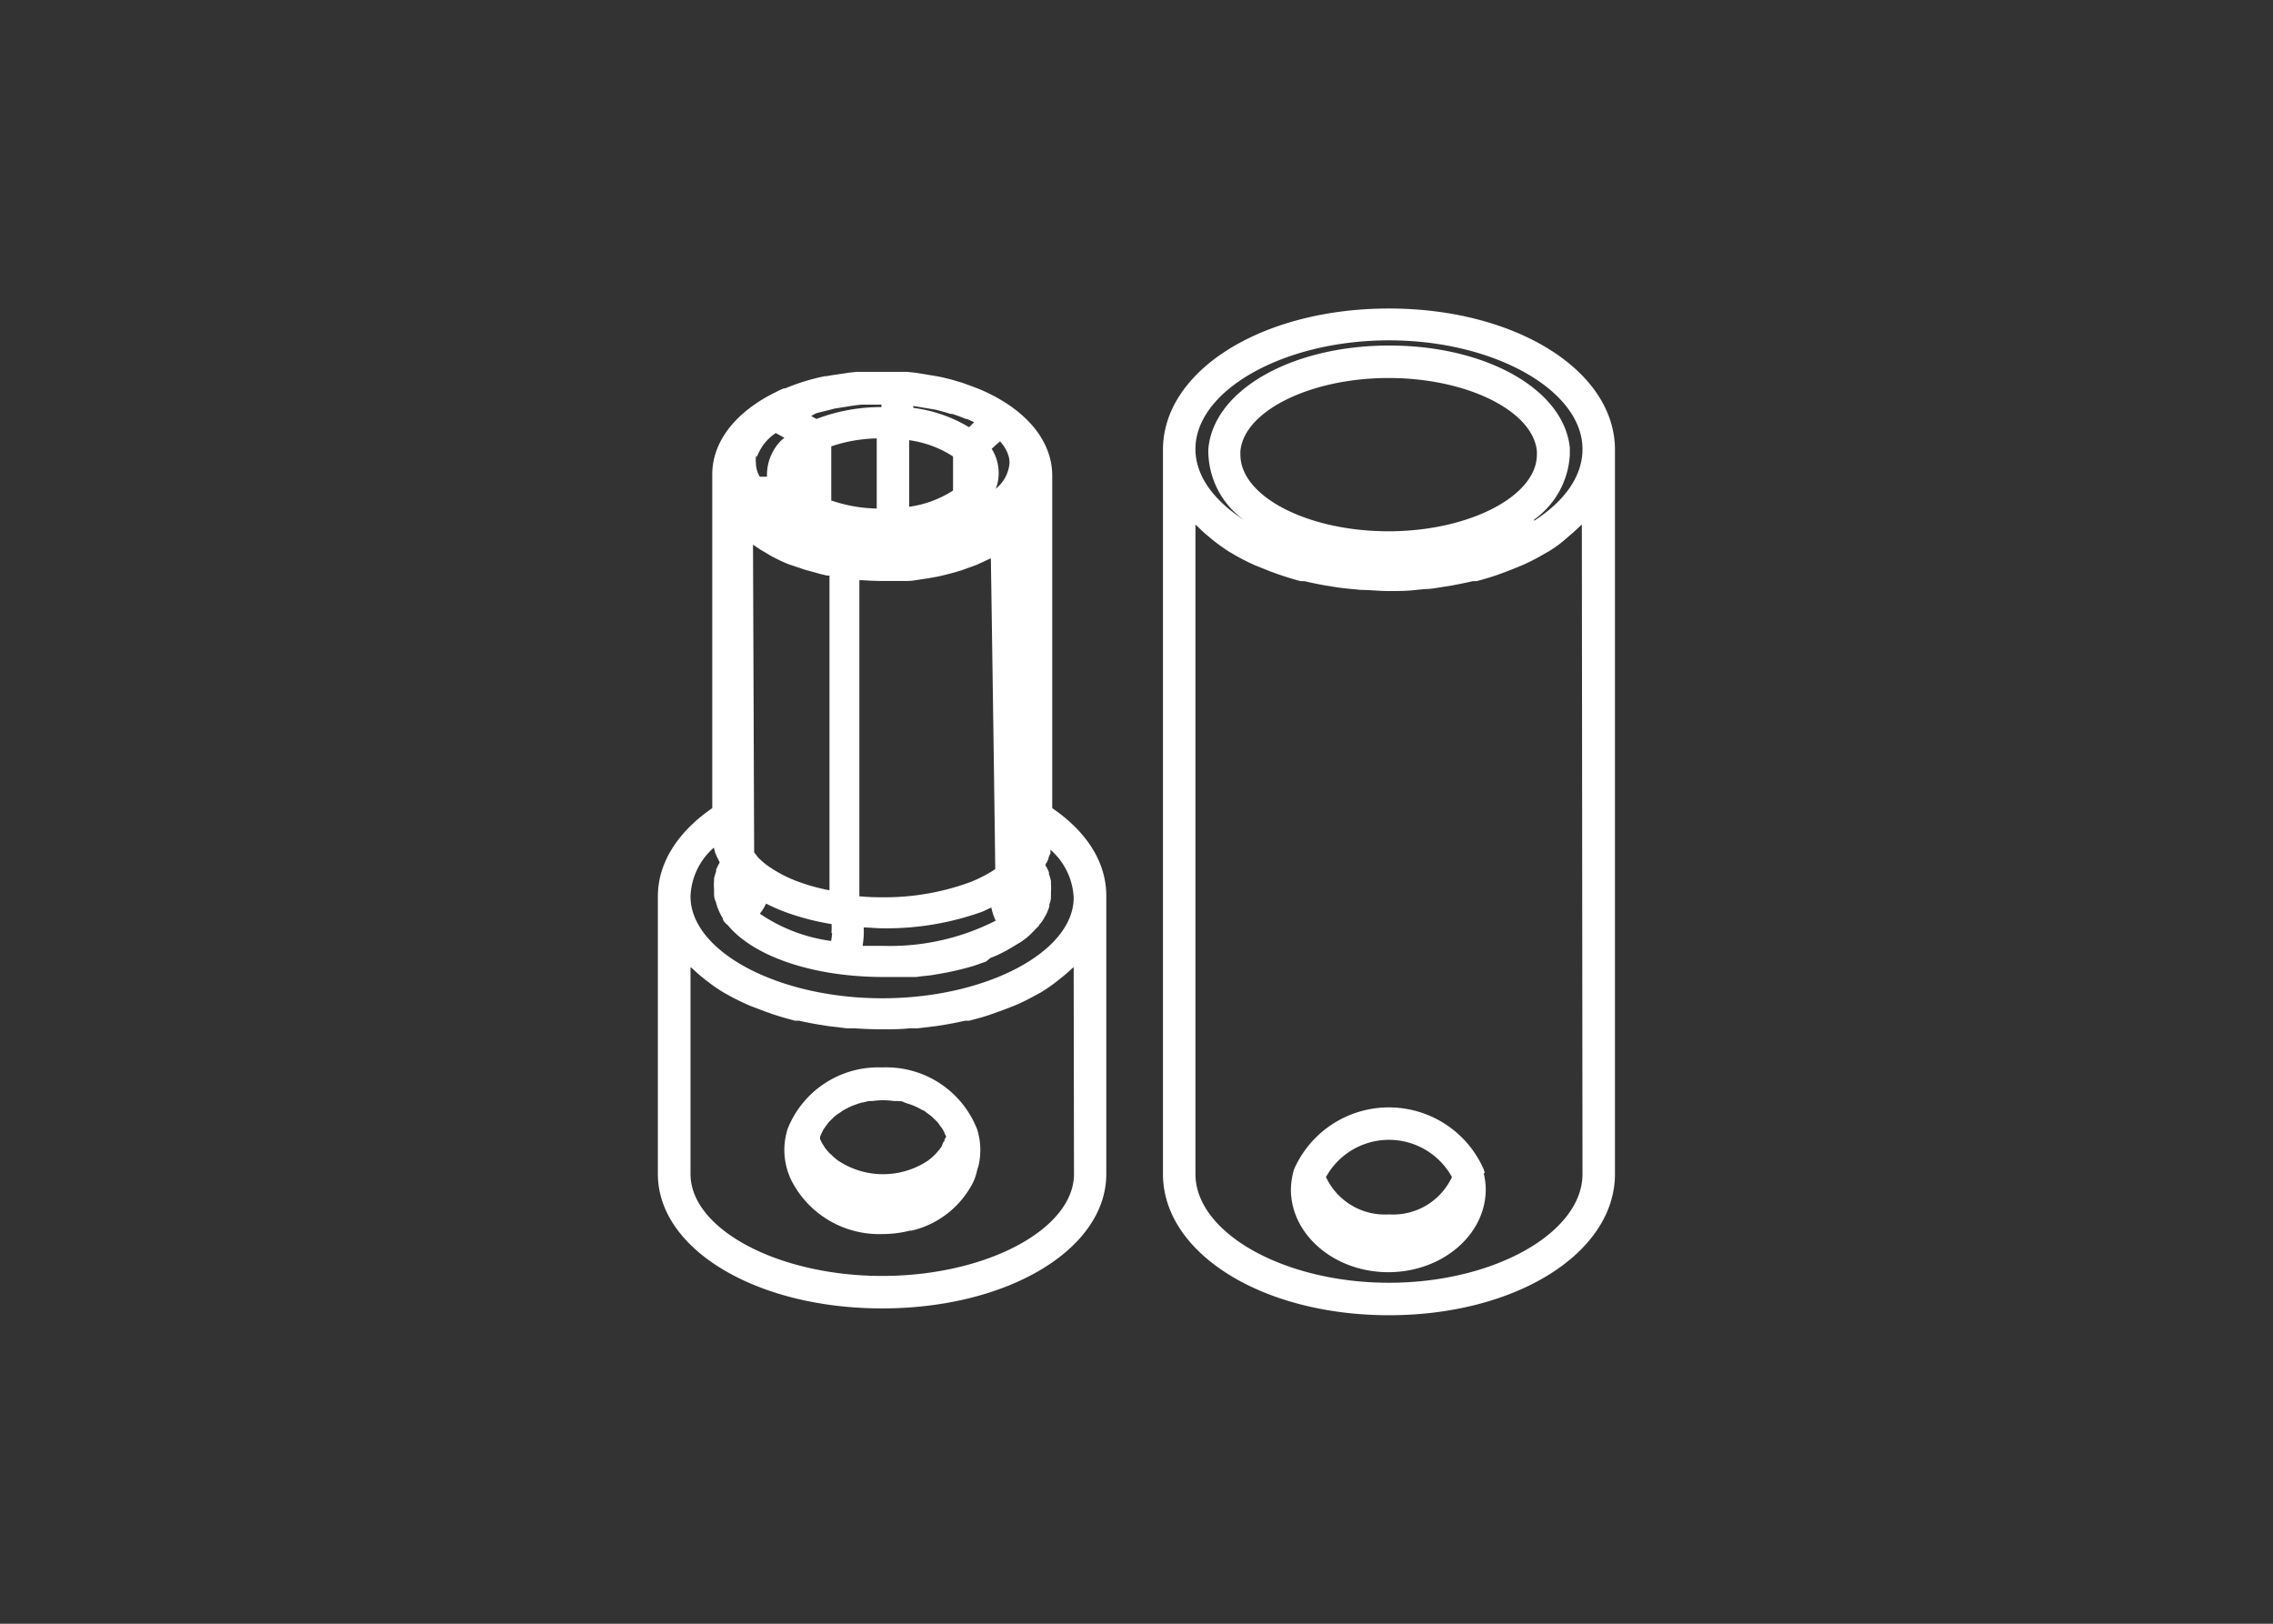 <svg xmlns="http://www.w3.org/2000/svg" viewBox="0 0 140 100"><rect x="0" y="0" width="140" height="100" fill="#333333" stroke="none"/><defs><style>.cls-1{fill:#fff;}</style></defs><g id="Layer_7" data-name="Layer 7"><path class="cls-1" d="M91.45,72.25h0a1.82,1.82,0,0,0-.07-.25,6.38,6.38,0,0,0-11.67,0,2.33,2.33,0,0,0-.07.25,4.64,4.64,0,0,0-.13,1c0,2.82,2.71,5.1,6,5.1s6-2.28,6-5.1a4,4,0,0,0-.13-1Zm-5.9,2.54a4,4,0,0,1-3.88-2.3,4.43,4.43,0,0,1,7.76,0A4,4,0,0,1,85.55,74.79Z"/><path class="cls-1" d="M85.55,19c-7.81,0-13.92,3.82-13.92,8.7V72.3c0,4.88,6.11,8.7,13.92,8.7s13.92-3.82,13.92-8.7V27.7C99.47,22.82,93.35,19,85.55,19ZM97.47,72.3c0,3.63-5.46,6.7-11.92,6.7s-11.92-3.07-11.92-6.7v-40a.86.86,0,0,0,.14.13,8.07,8.07,0,0,0,.68.62l.24.2a12.07,12.07,0,0,0,1,.72l.26.15c.3.18.61.34.93.5l.41.19,1,.4.39.14c.46.16.93.31,1.43.44l.22,0q.65.15,1.32.27l.5.08c.38.06.77.11,1.17.14l.5.05c.56,0,1.13.07,1.71.07s1.14,0,1.7-.07l.5-.05c.4,0,.79-.08,1.18-.14l.5-.08c.44-.08.88-.17,1.31-.27l.23,0c.49-.13,1-.28,1.43-.44l.38-.14c.34-.13.66-.26,1-.4l.41-.19c.33-.16.63-.32.93-.5l.27-.15q.56-.34,1-.72l.23-.2c.24-.2.47-.41.69-.62a1.66,1.66,0,0,0,.14-.13ZM76.4,28a2,2,0,0,1,0-.23c.24-2.48,4.34-4.49,9.13-4.49s8.88,2,9.13,4.5a1.62,1.62,0,0,1,0,.22c0,2.56-4.19,4.72-9.14,4.72S76.4,30.59,76.4,28Zm18.09,4a5.26,5.26,0,0,0,2.2-4c0-.14,0-.29,0-.42-.36-3.59-5.14-6.3-11.12-6.3S74.78,24,74.43,27.6a3.11,3.11,0,0,0,0,.43,5.25,5.25,0,0,0,2.2,4c-1.84-1.18-3-2.71-3-4.37,0-3.63,5.45-6.7,11.92-6.7s11.92,3.07,11.92,6.7C97.47,29.36,96.33,30.89,94.49,32.07Z"/><path class="cls-1" d="M60.25,69.79h0a1.82,1.82,0,0,0-.07-.25,6,6,0,0,0-5.84-3.8,6,6,0,0,0-5.83,3.79,2.5,2.5,0,0,0-.07.26,4.14,4.14,0,0,0-.13,1,4.34,4.34,0,0,0,.42,1.88A6.06,6.06,0,0,0,54.34,76a7.14,7.14,0,0,0,.93-.06,7,7,0,0,0,.77-.15l.11,0a5.71,5.71,0,0,0,3.8-3h0A3.71,3.71,0,0,0,60.2,72a1.29,1.29,0,0,0,.07-.21,4.35,4.35,0,0,0,.11-1,4,4,0,0,0-.13-1Zm-2.07.38c0,.06,0,.12-.08.17L58,70.6l-.11.16-.22.26-.12.12a3.58,3.58,0,0,1-.41.35,5,5,0,0,1-5.5,0,2.66,2.66,0,0,1-.4-.34L51.07,71l-.22-.26a.86.86,0,0,1-.1-.16,2.26,2.26,0,0,1-.16-.26l-.08-.17,0-.14.09-.21.11-.23.17-.24.15-.2c.07-.08.15-.15.22-.22a1.62,1.62,0,0,1,.19-.18,2.61,2.61,0,0,1,.27-.19l.21-.15.32-.17.23-.11.36-.13.25-.08c.13,0,.28-.06.42-.09l.22,0a4.91,4.91,0,0,1,.67-.05,5.06,5.06,0,0,1,.68.05l.21,0c.14,0,.29,0,.43.09l.24.08a3.82,3.82,0,0,1,.36.13l.24.11.31.17c.08,0,.14.09.22.14l.27.2.18.17c.08.08.16.15.23.23s.09.13.14.2a2.27,2.27,0,0,1,.18.25,1.47,1.47,0,0,1,.1.22,2,2,0,0,1,.1.21Z"/><path class="cls-1" d="M64.81,49.77V29.3c0-2.17-1.62-4.11-4.45-5.32h0l0,0h0L60,23.84l-.71-.26-.27-.08-.4-.12-.57-.14h0l-.35-.07-1.35-.22-.5-.05-.34,0-.16,0H55c-.45,0-.94,0-1.35,0h-.36l-.51,0-.49.05-1,.15-.41.07h0l-.09,0a13,13,0,0,0-2.43.75l-.09,0h0l-.32.14h0l-.13.07c-2.51,1.22-3.95,3.06-3.95,5.09V49.77c-2.16,1.49-3.35,3.4-3.35,5.43V72.3c0,4.64,6.07,8.28,13.81,8.28s13.81-3.64,13.81-8.28V55.2C68.15,53.17,67,51.27,64.81,49.77ZM61.59,27.18a2.29,2.29,0,0,1,.53.9,1.65,1.65,0,0,1,.06.43,2.25,2.25,0,0,1-.85,1.59,2.55,2.55,0,0,0,.18-1,2.78,2.78,0,0,0-.43-1.46ZM56.24,25l1.38.23c.32.08.62.16.92.26l.1,0c.3.09.58.2.85.31l.07,0L60,26l-.31.31a8.91,8.91,0,0,0-3.43-1.19ZM56,27.11a6.62,6.62,0,0,1,2.7,1v2.1a6.68,6.68,0,0,1-2.7,1Zm-1.7,8.67c.41,0,.81,0,1.21,0l.37,0c.27,0,.53-.05.79-.09l.41-.06.72-.13.39-.09.71-.19.33-.1.94-.34h0l.86-.4c.07,4.52.24,16.22.27,19.15a8.27,8.27,0,0,1-1.63.83,15.34,15.34,0,0,1-5.39.9q-.69,0-1.35-.06V35.73h.15C53.54,35.76,53.94,35.78,54.34,35.78ZM53.2,57.12c.38,0,.76.05,1.14.05a17.45,17.45,0,0,0,6.1-1c.22-.08.41-.19.62-.28a3.21,3.21,0,0,0,.27.81,14.35,14.35,0,0,1-7,1.55c-.41,0-.81,0-1.2,0a6.47,6.47,0,0,0,.07-.65C53.21,57.38,53.2,57.25,53.2,57.12Zm-2-26.31V27.49A9.25,9.25,0,0,1,54,27v4.32A9.25,9.25,0,0,1,51.16,30.81Zm.05,26.65a3.46,3.46,0,0,1-.06.49,10.17,10.17,0,0,1-4.39-1.68,2.79,2.79,0,0,0,.38-.62c.35.17.71.34,1.11.49a15.33,15.33,0,0,0,2.93.77A4.68,4.68,0,0,1,51.21,57.46Zm-1-32c.23-.07.46-.12.7-.18l.46-.12,1.21-.19.43-.05.45,0h.79l0,.15a11.2,11.2,0,0,0-4,.73l-.33-.18Zm-3.62,2.66a3,3,0,0,1,1.15-1.45l.53.29-.24.21a3.05,3.05,0,0,0-.83,2c0,.07,0,.13,0,.19h-.44a1.62,1.62,0,0,1-.24-.83A1.59,1.59,0,0,1,46.57,28.08Zm-.25,5.42.17.12.27.18.56.33a2,2,0,0,0,.25.14c.28.15.58.29.89.42h0l1,.34.32.09.72.2.39.09.14,0V54.83a12,12,0,0,1-2-.56,8,8,0,0,1-1.87-1,4.44,4.44,0,0,1-.55-.49l-.22-.29ZM66.15,72.3c0,3.4-5.4,6.28-11.81,6.28S42.53,75.7,42.53,72.3V59.56l.14.11a8,8,0,0,0,.69.6,1.84,1.84,0,0,0,.22.17,8.53,8.53,0,0,0,1,.69l.27.15c.3.17.6.32.92.47l.4.18,1,.38.37.13c.46.16.93.29,1.42.42l.24,0c.42.09.85.18,1.29.25l.5.08,1.16.14.5,0q.83.06,1.68.06c.58,0,1.14,0,1.69-.06l.5,0,1.16-.14.5-.08c.44-.07.86-.16,1.28-.25l.24,0c.49-.13,1-.26,1.42-.42l.37-.13c.34-.12.66-.25,1-.38l.41-.18c.32-.15.62-.31.91-.47l.28-.15a10.41,10.41,0,0,0,1-.69l.21-.17a8.17,8.17,0,0,0,.7-.6l.13-.11ZM54.34,61.48c-6.4,0-11.81-2.87-11.81-6.28a4.19,4.19,0,0,1,1.44-3,.08.08,0,0,0,0,0,1.41,1.41,0,0,0,.06.22c0,.1.07.19.1.29a2.12,2.12,0,0,0,.11.21,1.76,1.76,0,0,0,.09.2,2.58,2.58,0,0,0-.22.44.42.42,0,0,0,0,.1c-.05.14-.09.28-.13.43l0,.14a3.29,3.29,0,0,0,0,.54v.33a1.06,1.06,0,0,0,.11.44,3.49,3.49,0,0,0,.42,1,1,1,0,0,0,.05.16,1,1,0,0,0,.26.27c1.58,1.92,5.22,3.2,9.62,3.2.35,0,.68,0,1,0l.34,0,.64,0,.39-.05.56-.06.4-.07.51-.09.39-.08.47-.11.39-.1.43-.12.37-.13.4-.14L61,59l.37-.15.33-.16.33-.17.3-.18.3-.18L62.9,58l.27-.2.1-.08h0s0,0,0,0l.08-.07a2.39,2.39,0,0,0,.23-.22,2,2,0,0,0,.2-.21A2.2,2.2,0,0,0,64,57c0-.07.11-.14.16-.22s.11-.16.15-.24l.13-.23a2.72,2.72,0,0,0,.11-.25,1.83,1.83,0,0,0,.08-.25.61.61,0,0,0,0-.12v0a1,1,0,0,0,.1-.42s0-.08,0-.12a1.48,1.48,0,0,0,0-.21,3.29,3.29,0,0,0,0-.54.57.57,0,0,0,0-.14,3,3,0,0,0-.12-.43.42.42,0,0,1,0-.1,2.58,2.58,0,0,0-.22-.44c0-.07.06-.14.1-.21l.09-.2c0-.11.08-.22.12-.33a1.09,1.09,0,0,0,0-.17s0,0,0-.05a4.18,4.18,0,0,1,1.43,2.94C66.15,58.61,60.75,61.48,54.34,61.48Z"/></g></svg>